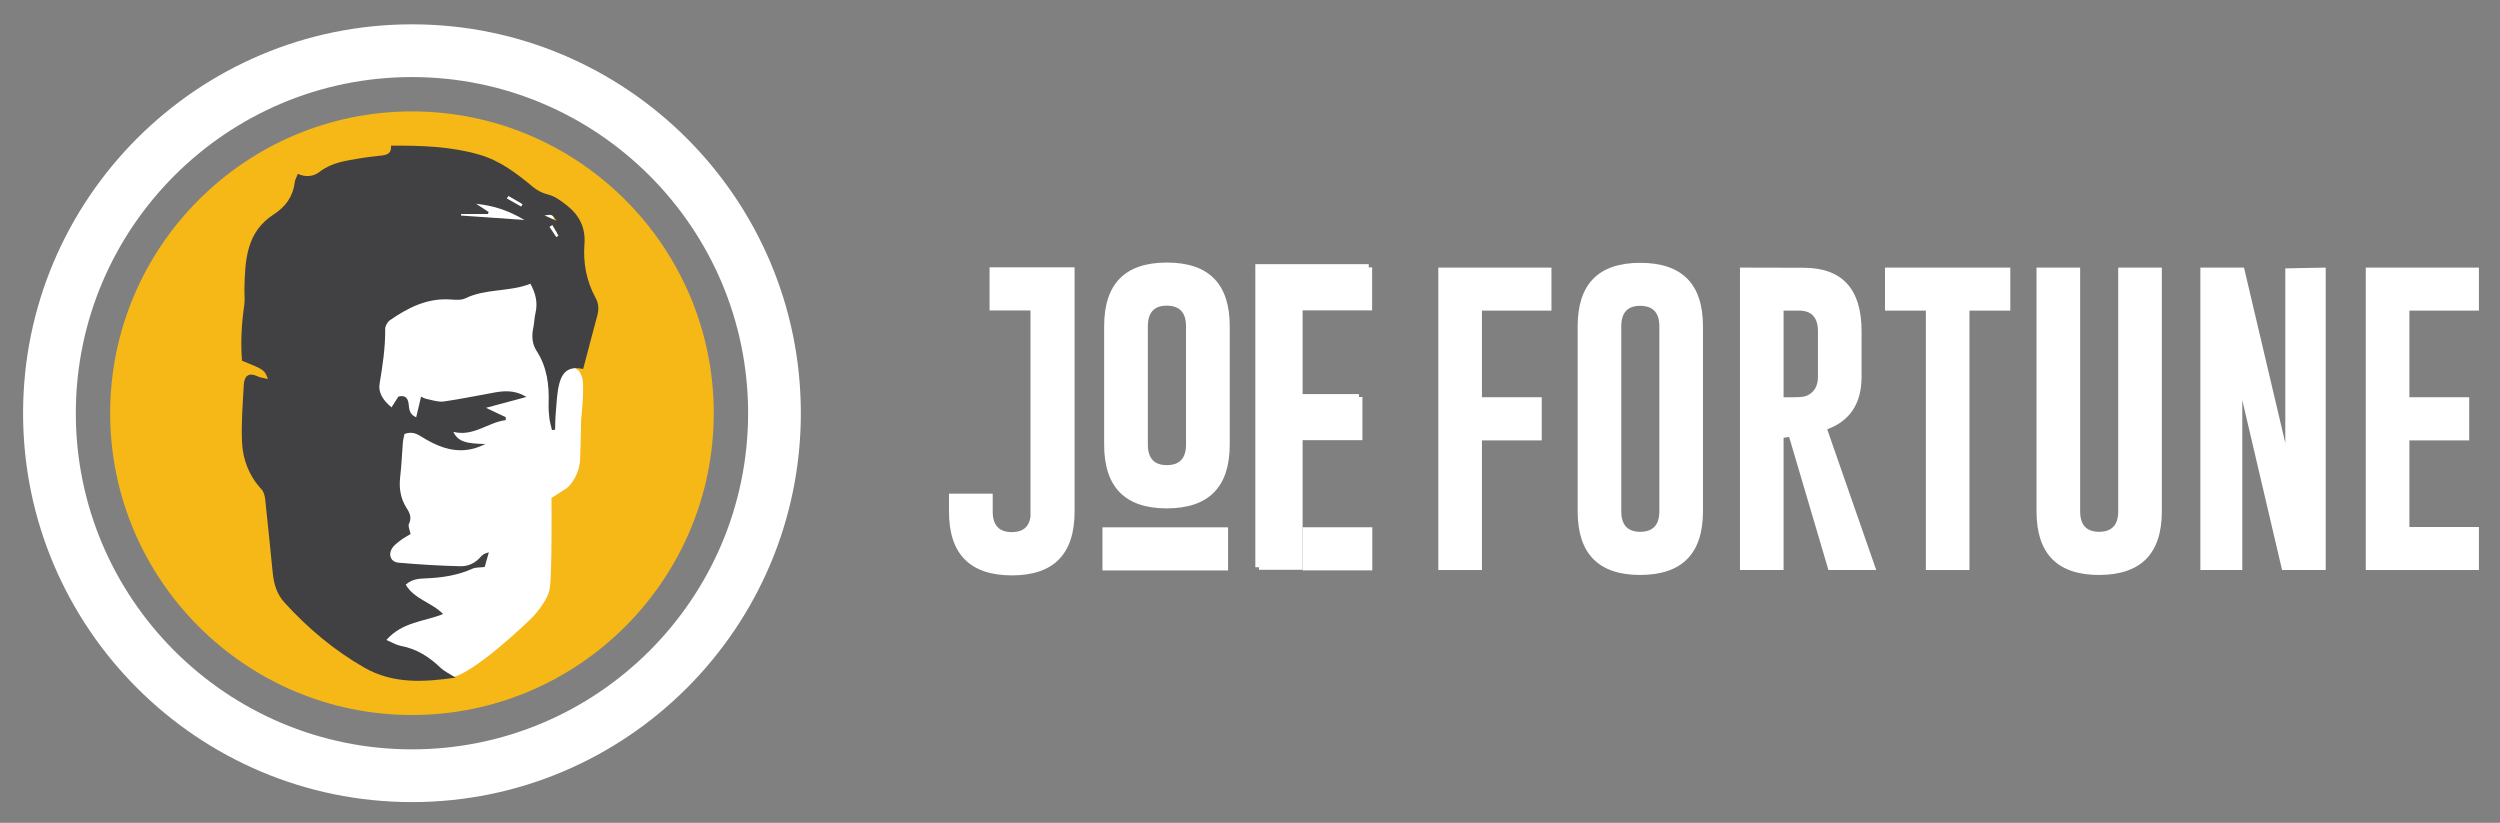 <?xml version="1.0" encoding="utf-8"?>
<!-- Generator: Adobe Illustrator 24.3.0, SVG Export Plug-In . SVG Version: 6.00 Build 0)  -->
<svg version="1.1" id="Layer_1" xmlns="http://www.w3.org/2000/svg" xmlns:xlink="http://www.w3.org/1999/xlink" x="0px" y="0px"
	 viewBox="0 0 375.36 123.535" style="enable-background:new 0 0 375.36 123.535;" xml:space="preserve">
<rect x="0" y="0" width="375.36" height="123.535" fill="#808080" stroke="none"/>
<g>
	<polygon style="fill:#FFFFFF;" points="188.481,39.662 205.507,39.662 205.507,46.133 
		195.048,46.133 195.048,59.17 204.045,59.17 204.045,65.663 195.048,65.663 
		195.048,78.699 195.042,78.699 195.042,85.169 188.481,85.169 	"/>
	<path style="fill:#FFFFFF;" d="M178.073,48.978c0-2.042-0.952-3.07-2.854-3.085h-0.046
		c-1.887,0-2.83,1.029-2.83,3.085v17.773c0,2.058,0.951,3.085,2.854,3.085
		c1.916,0,2.876-1.027,2.876-3.085V48.978z M184.637,66.751
		c0,6.372-3.147,9.566-9.44,9.58c-6.278,0-9.417-3.193-9.417-9.58v-17.773
		c0-6.371,3.139-9.557,9.417-9.557c6.293,0,9.44,3.186,9.44,9.557V66.751z"/>
	<rect x="165.529" y="79.176" style="fill:#FFFFFF;" width="18.857" height="6.472"/>
	<path style="fill:#FFFFFF;" d="M148.574,40.14v6.471h6.147v31
		c-0.23,1.521-1.16,2.284-2.795,2.284c-1.919,0-2.877-1.027-2.877-3.085V74.121
		h-6.565v2.689c0,6.372,3.148,9.565,9.442,9.581c6.277,0,9.416-3.194,9.416-9.581
		V40.14H148.574z"/>
	<rect x="195.576" y="79.165" style="fill:#FFFFFF;" width="10.465" height="6.472"/>
	<polygon style="fill:#FFFFFF;" points="189.029,40.144 206.017,40.144 206.017,46.601 
		195.579,46.601 195.579,59.607 204.559,59.607 204.559,66.088 195.579,66.088 
		195.579,85.549 189.029,85.549 	"/>
	<polygon style="fill:#FFFFFF;" points="215.954,40.179 232.942,40.179 232.942,46.636 
		222.504,46.636 222.504,59.642 231.484,59.642 231.484,66.123 222.504,66.123 
		222.504,85.585 215.954,85.585 	"/>
	<path style="fill:#FFFFFF;" d="M249.141,48.996c0-2.036-0.948-3.061-2.846-3.078h-0.047
		c-1.882,0-2.823,1.028-2.823,3.078v27.773c0,2.052,0.948,3.077,2.846,3.077
		c1.913,0,2.87-1.025,2.87-3.077V48.996z M255.691,76.769
		c0,6.357-3.14,9.542-9.42,9.558c-6.262,0-9.395-3.186-9.395-9.558V48.996
		c0-6.355,3.133-9.533,9.395-9.533c6.28,0,9.42,3.178,9.42,9.533V76.769z"/>
	<path style="fill:#FFFFFF;" d="M267.794,46.636v13.006h1.504c0.91,0,1.535-0.061,1.874-0.185
		c1.19-0.478,1.781-1.442,1.781-2.892v-6.827c0-2.067-0.948-3.102-2.845-3.102
		H267.794z M261.245,40.179l9.533,0.023c5.816,0,8.725,3.179,8.725,9.536v6.827
		c0,3.995-1.719,6.626-5.159,7.892l7.359,21.128h-7.174l-5.901-19.973l-0.834,0.116
		v19.857h-6.549V40.179z"/>
	<polygon style="fill:#FFFFFF;" points="301.837,40.179 301.837,46.636 295.704,46.636 
		295.704,85.585 289.156,85.585 289.156,46.636 283.022,46.636 283.022,40.179 	"/>
	<path style="fill:#FFFFFF;" d="M324.588,76.769c0,6.356-3.14,9.542-9.421,9.558
		c-6.262,0-9.396-3.186-9.396-9.558V40.178h6.55V76.769
		c0,2.052,0.948,3.077,2.846,3.077c1.914,0,2.87-1.025,2.87-3.077V40.178h6.551
		V76.769z"/>
	<polygon style="fill:#FFFFFF;" points="330.372,40.179 336.923,40.179 343.125,66.516 
		343.125,40.294 349.19,40.179 349.19,85.585 342.639,85.585 336.666,60.081 
		336.666,85.585 330.372,85.585 	"/>
	<polygon style="fill:#FFFFFF;" points="355.205,40.179 372.194,40.179 372.194,46.636 361.756,46.636 
		361.756,59.642 370.736,59.642 370.736,66.123 361.756,66.123 361.756,79.129 
		372.194,79.129 372.194,85.585 355.205,85.585 	"/>
	<path style="fill:#F6B817;" d="M61.853,16.729c-24.985,0-45.313,20.327-45.313,45.313
		c0,24.985,20.328,45.313,45.313,45.313s45.313-20.328,45.313-45.313
		C107.166,37.056,86.838,16.729,61.853,16.729"/>
	<path style="fill:#FFFFFF;" d="M86.492,55.425c0,0,0.557-0.002,0.931,1.341
		c0.374,1.344-0.175,6.292-0.175,6.292s-0.016,2.369-0.15,5.942
		c-0.077,2.043-1.317,3.844-2.095,4.349c-0.776,0.504-2.201,1.428-2.201,1.428
		s0.116,11.727-0.284,13.72c-0.399,1.993-2.732,4.345-2.732,4.345
		s-9.139,8.927-12.439,8.927c-3.299,0-8.641-0.838-8.641-0.838l-7.431-6.145
		l-2.001-23.295l-0.571-18.151L61.303,23.222l21.499,8.206l2.41,9.955
		L86.492,55.425z"/>
	<path style="fill:#FFFFFF;" d="M61.853,11.571c-27.83,0-50.47,22.641-50.47,50.47
		c0,27.83,22.64,50.47,50.47,50.47s50.472-22.64,50.472-50.47
		C112.325,34.212,89.683,11.571,61.853,11.571 M61.853,120.429
		c-32.195,0-58.388-26.193-58.388-58.388S29.658,3.653,61.853,3.653
		c32.196,0,58.389,26.193,58.389,58.388S94.049,120.429,61.853,120.429"/>
	<path style="fill:#414042;" d="M83.529,35.605l-1.026-1.546
		c0.142-0.091,0.283-0.182,0.425-0.273l0.942,1.597
		C83.756,35.456,83.642,35.531,83.529,35.605 M81.753,32.342
		c1.146-0.169,1.146-0.169,1.833,0.827C83.037,32.921,82.487,32.673,81.753,32.342
		 M69.221,32.364c0.002-0.079,0.005-0.157,0.008-0.236h4.03
		c0.036-0.102,0.071-0.203,0.106-0.304c-0.515-0.336-1.031-0.674-1.881-1.23
		c2.746,0.298,4.893,1.034,7.26,2.429C75.28,32.783,72.251,32.573,69.221,32.364
		 M76.349,29.426c0.704,0.411,1.408,0.82,2.112,1.231
		c-0.066,0.121-0.132,0.241-0.199,0.362c-0.722-0.41-1.445-0.819-2.167-1.229
		C76.18,29.669,76.265,29.547,76.349,29.426 M89.45,44.779
		c-1.41-2.554-1.912-5.308-1.697-8.18c0.183-2.46-0.808-4.338-2.676-5.786
		c-0.835-0.646-1.75-1.346-2.736-1.592c-0.926-0.229-1.639-0.593-2.345-1.178
		c-2.414-2.004-4.917-3.917-7.977-4.809c-4.309-1.255-8.748-1.395-13.313-1.365
		c0.117,1.137-0.575,1.383-1.408,1.483c-1.073,0.13-2.154,0.229-3.218,0.412
		c-2.128,0.362-4.279,0.63-6.084,2.03c-0.952,0.736-2.089,0.835-3.275,0.313
		c-0.186,0.485-0.418,0.856-0.465,1.252c-0.256,2.138-1.377,3.687-3.152,4.828
		c-4.137,2.662-4.309,6.896-4.405,11.155c-0.019,0.827,0.091,1.669-0.027,2.479
		c-0.404,2.797-0.559,5.591-0.338,8.337c3.363,1.36,3.377,1.37,3.897,2.744
		c-0.582-0.143-1.132-0.185-1.59-0.41c-1.196-0.587-1.963-0.138-2.039,1.294
		c-0.151,2.875-0.398,5.764-0.261,8.63c0.124,2.611,1.056,5.04,2.907,7.035
		c0.329,0.355,0.504,0.946,0.56,1.449c0.408,3.704,0.764,7.413,1.141,11.12
		c0.168,1.646,0.606,3.177,1.76,4.443c3.508,3.85,7.441,7.167,11.973,9.766
		c4.417,2.532,9.094,2.16,13.734,1.513c-0.798-0.514-1.675-0.907-2.328-1.532
		c-1.693-1.626-3.578-2.804-5.919-3.238c-0.65-0.12-1.252-0.502-2.159-0.881
		c2.406-2.745,5.679-2.751,8.519-3.898c-1.692-1.746-4.332-2.214-5.61-4.409
		c0.955-0.858,1.988-0.908,3-0.948c2.422-0.093,4.778-0.444,7.017-1.455
		c0.477-0.213,1.074-0.157,1.838-0.255c0.17-0.601,0.396-1.4,0.621-2.201
		c-0.599,0.147-0.968,0.369-1.23,0.682c-0.799,0.945-1.893,1.432-3.023,1.408
		c-3.115-0.071-6.23-0.267-9.335-0.537c-1.059-0.091-1.518-1.05-1.03-2.003
		c0.274-0.538,0.845-0.949,1.345-1.338c0.503-0.391,1.082-0.684,1.524-0.956
		c-0.124-0.64-0.414-1.184-0.255-1.502c0.455-0.915,0.148-1.643-0.32-2.363
		c-0.965-1.484-1.188-3.082-0.977-4.821c0.201-1.669,0.249-3.356,0.391-5.035
		c0.038-0.458,0.168-0.91,0.244-1.305c1.002-0.367,1.711-0.116,2.485,0.366
		c1.063,0.661,2.196,1.281,3.381,1.657c2.038,0.649,4.097,0.614,6.277-0.517
		c-3.05-0.043-4.097-0.415-4.818-1.821c3.052,0.756,5.188-1.428,7.869-1.76
		c0.005-0.145,0.011-0.292,0.017-0.438c-0.888-0.42-1.774-0.842-2.976-1.411
		c2.172-0.584,4.128-1.108,6.072-1.631c-1.323-0.808-2.676-1.039-4.604-0.702
		c-2.603,0.453-5.189,1.014-7.804,1.382c-0.831,0.116-1.732-0.216-2.593-0.383
		c-0.304-0.059-0.586-0.241-0.816-0.34c-0.26,1.094-0.491,2.076-0.733,3.101
		c-1.118-0.497-1.035-1.351-1.145-2.1c-0.135-0.904-0.613-1.249-1.529-1.012
		c-0.336,0.529-0.679,1.069-1.028,1.618c-1.359-1.125-2.005-2.29-1.793-3.543
		c0.458-2.73,0.872-5.455,0.843-8.238c-0.004-0.441,0.339-1.047,0.71-1.304
		c2.706-1.877,5.571-3.337,9.02-3.118c0.772,0.048,1.662,0.14,2.311-0.174
		c3.113-1.505,6.636-0.929,9.757-2.191c0.824,1.485,1.129,2.901,0.757,4.453
		c-0.166,0.698-0.164,1.436-0.316,2.138c-0.266,1.234-0.19,2.451,0.486,3.49
		c1.591,2.44,1.907,5.13,1.813,7.94c-0.025,0.719,0.022,1.446,0.11,2.162
		c0.075,0.601,0.257,1.191,0.393,1.785c0.155-0.014,0.311-0.03,0.467-0.042
		c0.029-0.808,0.018-1.618,0.095-2.42c0.148-1.545,0.155-3.14,0.569-4.617
		c0.549-1.957,1.702-2.482,3.555-2.088c0.702-2.669,1.392-5.337,2.114-7.997
		C89.921,46.486,89.908,45.611,89.45,44.779"/>
</g>
</svg>
